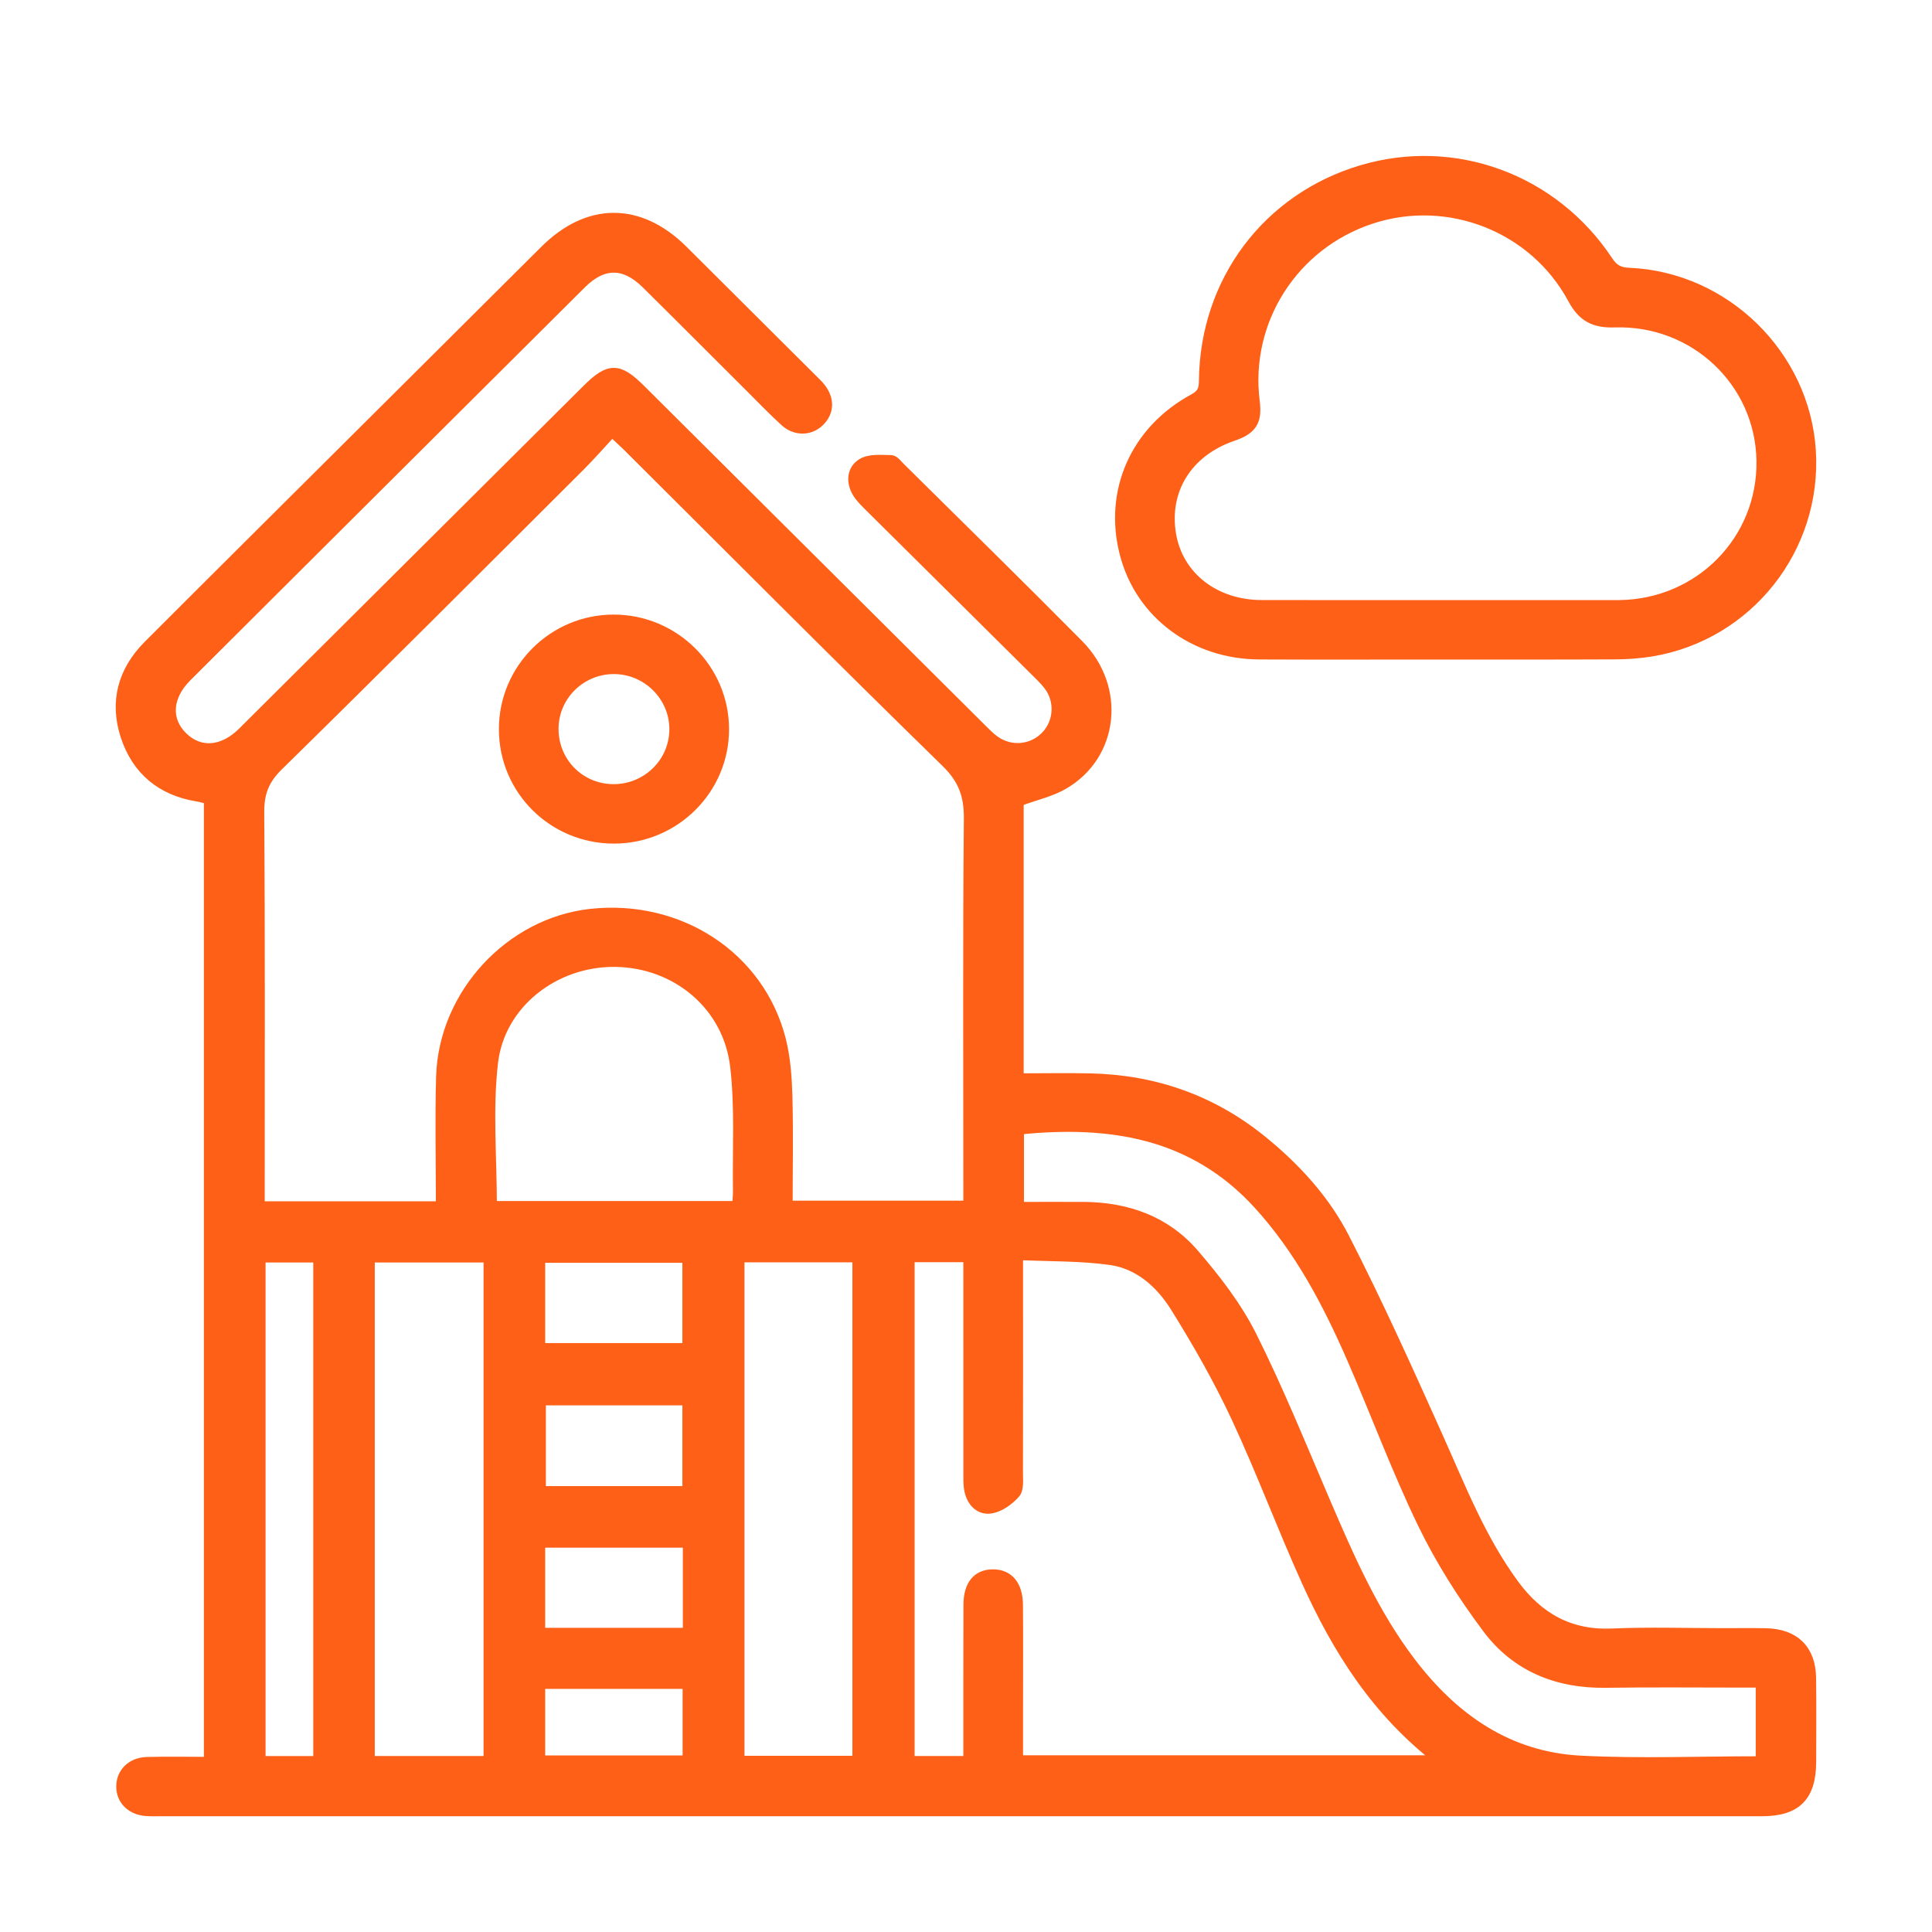 <?xml version="1.0" encoding="UTF-8"?>
<svg width="48px" height="48px" viewBox="0 0 48 48" version="1.1" xmlns="http://www.w3.org/2000/svg" xmlns:xlink="http://www.w3.org/1999/xlink">
    <title>icone/aire-de-jeux</title>
    <g id="icone/aire-de-jeux" stroke="none" stroke-width="1" fill="none" fill-rule="evenodd">
        <rect id="Rectangle" x="0" y="0" width="48" height="48"></rect>
        <path d="M25.308,19.909 L25.308,26.792 C25.909,26.792 26.505,26.78 27.101,26.793 C28.681,26.831 30.098,27.324 31.333,28.319 C32.183,29.005 32.919,29.808 33.409,30.769 C34.238,32.386 34.986,34.048 35.731,35.709 C36.293,36.963 36.792,38.244 37.614,39.363 C38.222,40.19 38.998,40.632 40.058,40.585 C40.972,40.545 41.888,40.576 42.805,40.576 C43.16,40.576 43.515,40.571 43.871,40.578 C44.586,40.591 44.989,40.987 44.995,41.694 C45.004,42.388 44.999,43.082 44.997,43.775 C44.995,44.63 44.631,44.997 43.782,44.999 L32.221,44.999 L4.012,44.999 C3.89,44.999 3.766,45.003 3.644,44.995 C3.266,44.974 3.01,44.721 3.013,44.382 C3.015,44.045 3.269,43.787 3.652,43.777 C4.155,43.762 4.661,43.774 5.191,43.774 L5.191,19.858 C5.1,19.836 4.999,19.803 4.895,19.787 C4.002,19.639 3.398,19.129 3.12,18.286 C2.843,17.438 3.051,16.668 3.683,16.035 C5.456,14.26 7.238,12.491 9.016,10.721 C10.523,9.22 12.03,7.719 13.539,6.218 C14.617,5.146 15.885,5.144 16.965,6.216 C18.039,7.283 19.109,8.352 20.182,9.42 C20.25,9.488 20.321,9.553 20.38,9.627 C20.612,9.915 20.602,10.234 20.359,10.472 C20.13,10.698 19.771,10.712 19.507,10.476 C19.205,10.201 18.923,9.904 18.632,9.616 C17.772,8.759 16.915,7.898 16.052,7.046 C15.515,6.517 14.98,6.517 14.445,7.048 C11.177,10.3 7.911,13.553 4.646,16.808 C4.144,17.306 4.111,17.898 4.547,18.316 C4.971,18.722 5.541,18.677 6.033,18.187 C8.885,15.35 11.736,12.511 14.587,9.673 C15.134,9.129 15.365,9.129 15.911,9.672 C18.735,12.481 21.556,15.291 24.379,18.099 C24.485,18.204 24.59,18.314 24.712,18.401 C25.112,18.687 25.645,18.636 25.982,18.288 C26.312,17.946 26.345,17.4 26.046,17.019 C25.946,16.89 25.825,16.777 25.71,16.662 C24.334,15.297 22.959,13.935 21.586,12.57 C21.48,12.465 21.369,12.356 21.295,12.23 C21.138,11.96 21.17,11.656 21.427,11.508 C21.617,11.398 21.899,11.429 22.14,11.432 C22.213,11.432 22.291,11.541 22.358,11.607 C23.841,13.075 25.332,14.535 26.799,16.017 C27.857,17.086 27.674,18.76 26.426,19.486 C26.104,19.674 25.721,19.756 25.308,19.909 L25.308,19.909 Z M10.955,29.971 C10.955,28.865 10.929,27.805 10.96,26.747 C11.022,24.702 12.672,22.924 14.677,22.705 C16.879,22.465 18.867,23.762 19.397,25.82 C19.514,26.276 19.548,26.759 19.562,27.231 C19.586,28.137 19.568,29.044 19.568,29.956 L24.059,29.956 L24.059,29.447 C24.059,26.412 24.044,23.377 24.072,20.344 C24.077,19.762 23.935,19.36 23.501,18.937 C20.838,16.338 18.213,13.698 15.575,11.072 C15.472,10.97 15.362,10.875 15.205,10.727 C14.926,11.028 14.675,11.316 14.406,11.585 C11.915,14.069 9.43,16.558 6.917,19.023 C6.564,19.368 6.437,19.698 6.44,20.18 C6.462,23.282 6.452,26.384 6.452,29.486 L6.452,29.971 L10.955,29.971 Z M22.598,31.234 L22.598,43.752 L24.059,43.752 L24.059,43.297 C24.06,42.155 24.057,41.01 24.062,39.868 C24.064,39.376 24.282,39.115 24.67,39.115 C25.056,39.115 25.285,39.383 25.29,39.866 C25.297,40.723 25.292,41.581 25.292,42.437 L25.292,43.734 L35.765,43.734 C34.2,42.534 33.229,40.982 32.465,39.294 C31.854,37.944 31.339,36.552 30.712,35.21 C30.271,34.267 29.751,33.353 29.198,32.468 C28.833,31.885 28.298,31.401 27.583,31.303 C26.847,31.201 26.094,31.217 25.292,31.181 L25.292,31.691 C25.292,33.323 25.294,34.956 25.29,36.588 C25.289,36.764 25.317,36.993 25.223,37.101 C25.071,37.274 24.841,37.44 24.622,37.477 C24.341,37.524 24.141,37.311 24.083,37.025 C24.054,36.881 24.06,36.728 24.06,36.578 C24.059,34.959 24.059,33.34 24.059,31.722 L24.059,31.234 L22.598,31.234 Z M43.746,41.803 L43.288,41.803 C42.156,41.803 41.02,41.791 39.887,41.808 C38.686,41.824 37.664,41.407 36.954,40.456 C36.346,39.646 35.793,38.775 35.351,37.864 C34.7,36.521 34.182,35.113 33.584,33.742 C32.983,32.368 32.29,31.046 31.265,29.922 C29.642,28.143 27.568,27.831 25.315,28.063 L25.315,29.986 C25.866,29.986 26.395,29.984 26.925,29.986 C28.001,29.993 28.96,30.333 29.663,31.15 C30.202,31.776 30.722,32.447 31.09,33.177 C31.765,34.523 32.331,35.926 32.926,37.311 C33.522,38.699 34.124,40.083 35.049,41.298 C36.112,42.695 37.464,43.647 39.26,43.743 C40.731,43.82 42.21,43.759 43.685,43.759 C43.706,43.759 43.726,43.728 43.746,43.711 L43.746,41.803 Z M9.186,43.752 L12.139,43.752 L12.139,31.242 L9.186,31.242 L9.186,43.752 Z M18.371,43.747 L21.303,43.747 L21.303,31.237 L18.371,31.237 L18.371,43.747 Z M12.22,29.965 L18.314,29.965 C18.322,29.825 18.337,29.707 18.335,29.588 C18.32,28.556 18.385,27.515 18.266,26.496 C18.091,24.974 16.8,23.913 15.278,23.897 C13.788,23.882 12.42,24.921 12.248,26.401 C12.113,27.563 12.22,28.755 12.22,29.965 L12.22,29.965 Z M6.473,43.754 L7.908,43.754 L7.908,31.242 L6.473,31.242 L6.473,43.754 Z M13.42,33.493 L17.079,33.493 L17.079,31.249 L13.42,31.249 L13.42,33.493 Z M13.437,37.047 L17.079,37.047 L17.079,34.791 L13.437,34.791 L13.437,37.047 Z M13.42,40.568 L17.09,40.568 L17.09,38.326 L13.42,38.326 L13.42,40.568 Z M17.084,41.834 L17.084,43.739 L13.42,43.739 L13.42,41.834 L17.084,41.834 Z M15.247,15.394 C16.753,15.394 17.986,16.617 17.988,18.114 C17.991,19.612 16.763,20.834 15.254,20.834 C13.74,20.834 12.522,19.625 12.52,18.119 C12.518,16.617 13.743,15.394 15.247,15.394 Z M15.249,16.622 C14.432,16.623 13.763,17.278 13.752,18.088 C13.74,18.925 14.395,19.599 15.232,19.607 C16.068,19.614 16.75,18.951 16.755,18.124 C16.76,17.301 16.079,16.622 15.249,16.622 Z M39.951,6.486 C40.088,6.693 40.23,6.769 40.476,6.778 C42.858,6.879 44.838,8.82 44.989,11.192 C45.145,13.622 43.434,15.786 41.034,16.185 C40.74,16.233 40.438,16.256 40.139,16.257 C38.676,16.264 37.215,16.261 35.754,16.261 C34.265,16.261 32.776,16.266 31.289,16.259 C29.674,16.254 28.332,15.248 27.946,13.765 C27.539,12.213 28.206,10.693 29.661,9.907 C29.867,9.795 29.91,9.677 29.912,9.465 C29.933,6.994 31.485,4.924 33.831,4.227 C36.137,3.54 38.597,4.442 39.951,6.486 Z M34.067,5.437 C32.129,6.073 30.92,7.972 31.173,9.976 C31.236,10.464 31.105,10.671 30.635,10.831 C29.506,11.214 28.905,12.174 29.096,13.288 C29.276,14.326 30.181,15.031 31.345,15.033 C32.819,15.036 34.293,15.034 35.769,15.034 L40.235,15.034 C42.227,15.008 43.791,13.422 43.764,11.454 C43.738,9.499 42.109,7.946 40.113,8.01 C39.609,8.026 39.319,7.877 39.074,7.423 C38.113,5.636 35.982,4.807 34.067,5.437 Z" id="Fill-1" stroke="#FE6017" stroke-width="0.25" fill="#FE6017"></path>
    </g>
</svg>